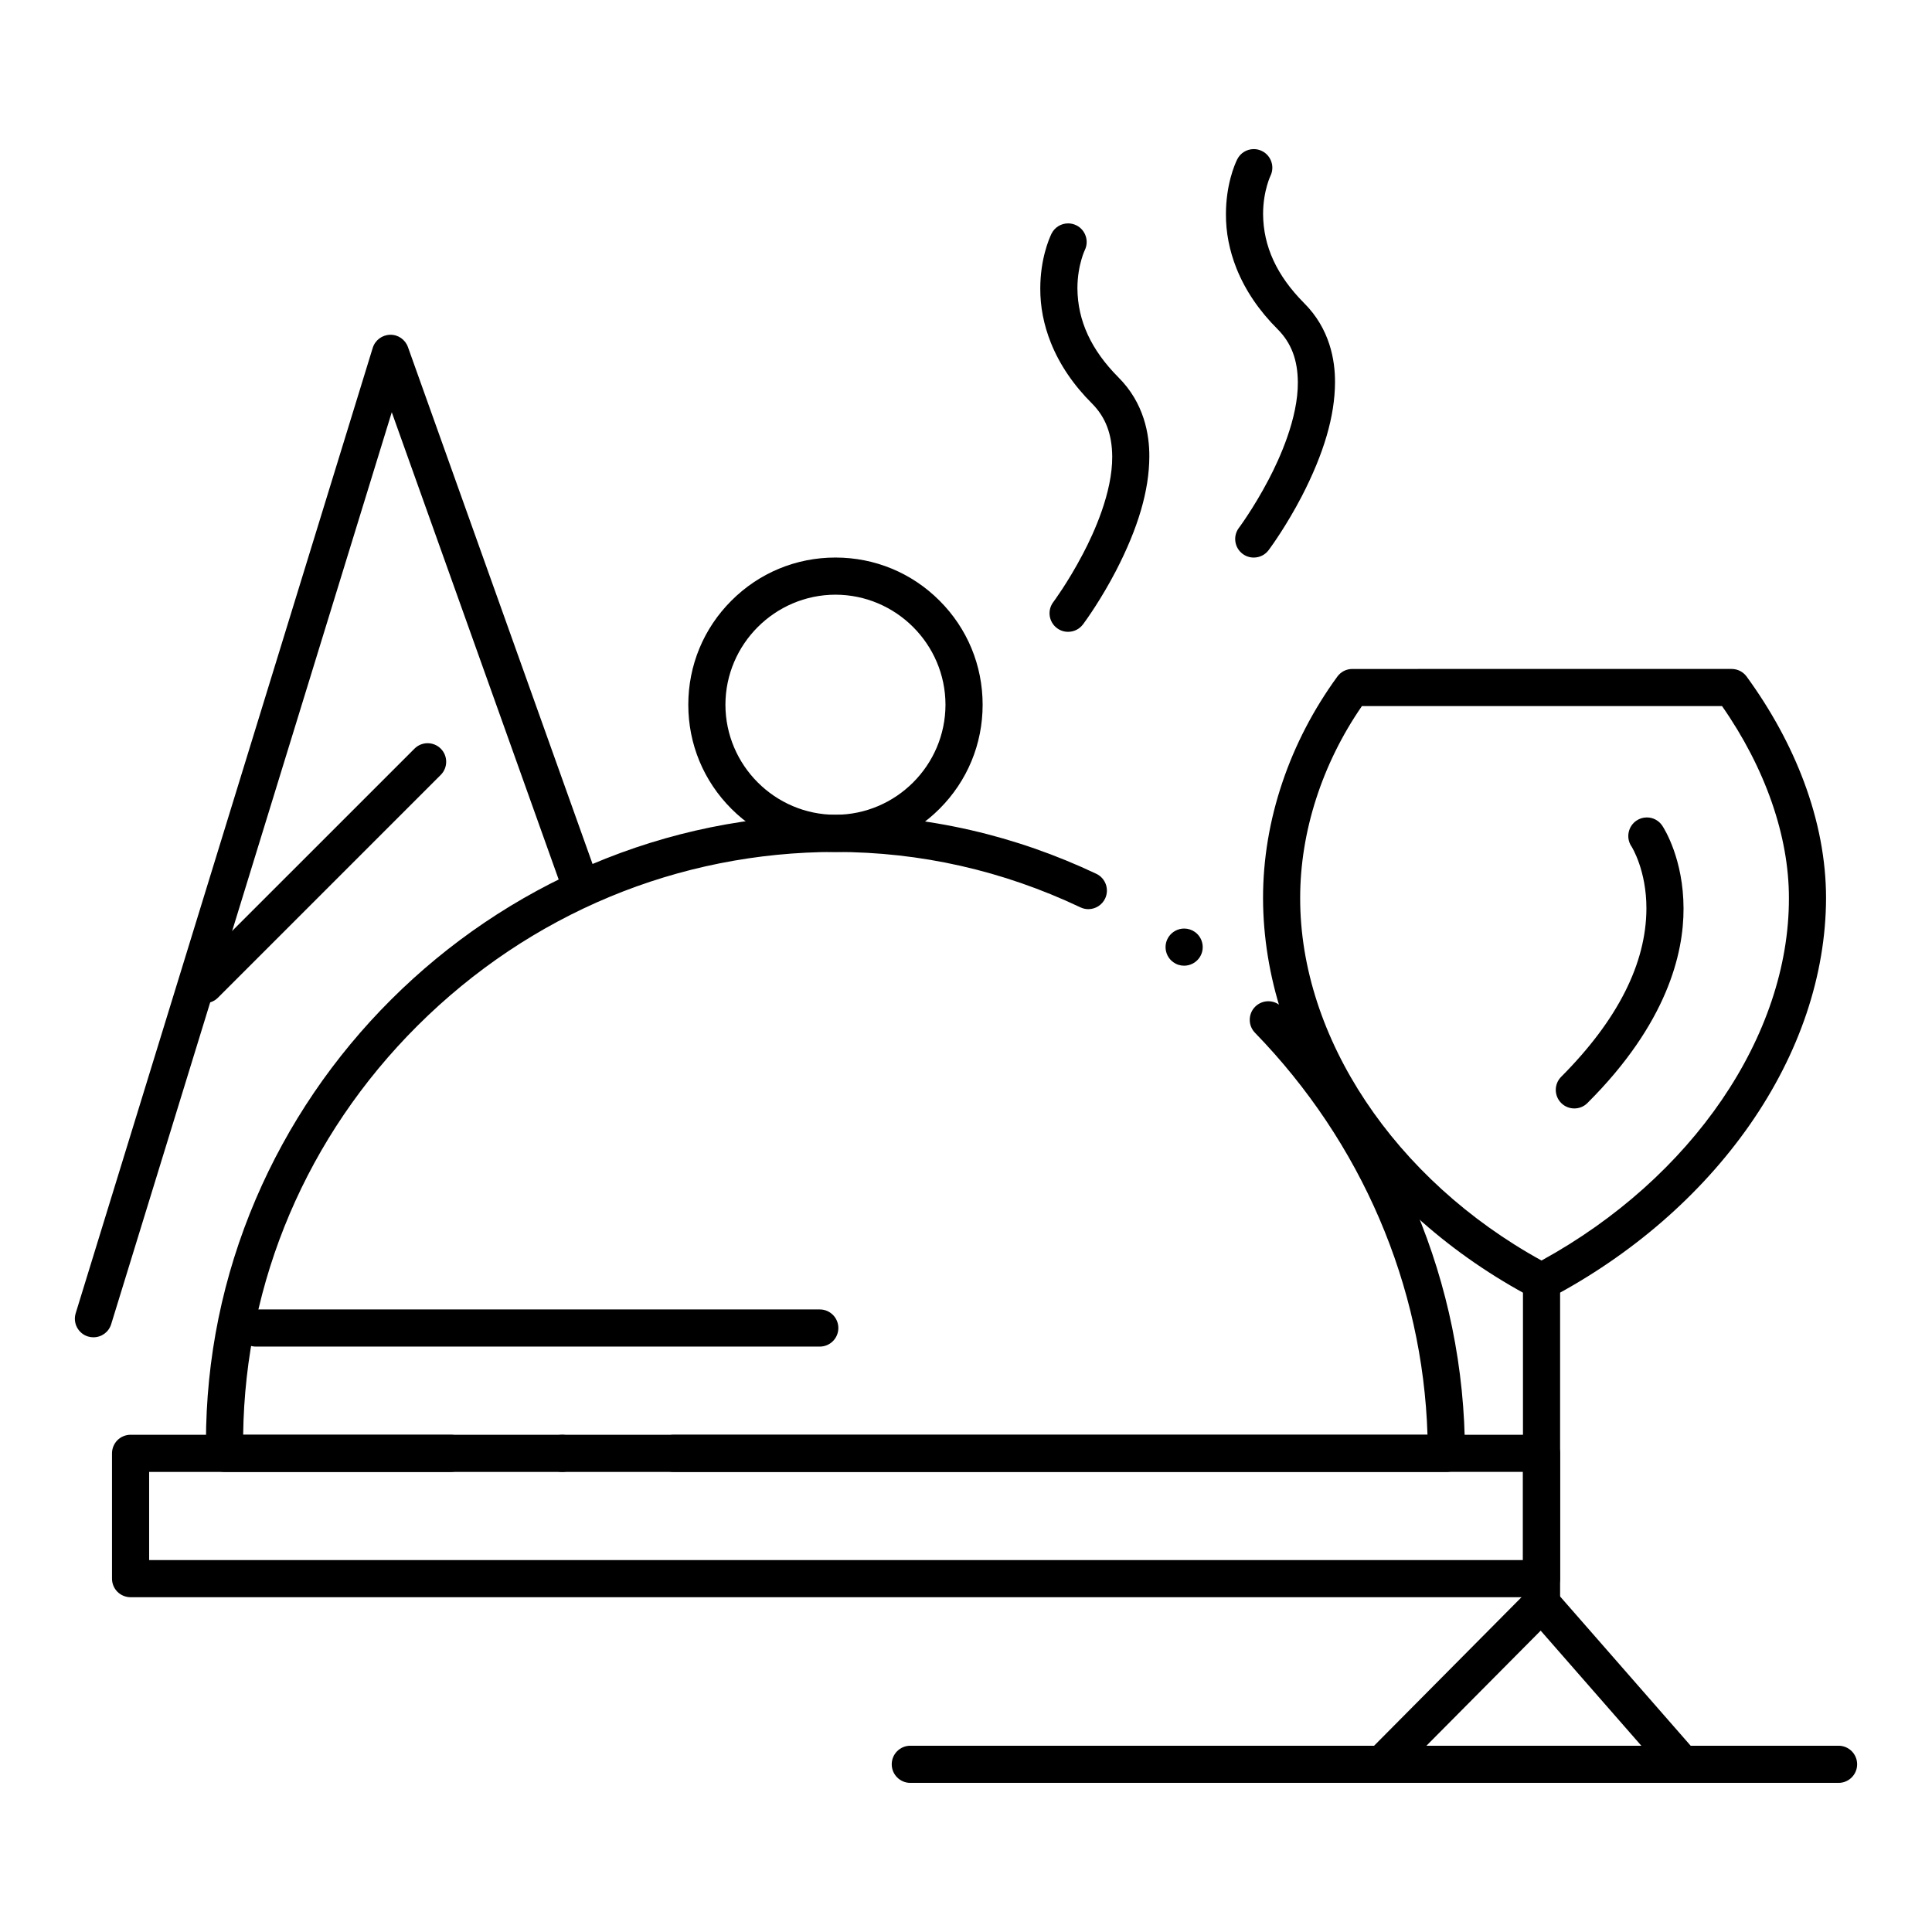 <?xml version="1.0" encoding="UTF-8"?>
<!-- Uploaded to: ICON Repo, www.svgrepo.com, Generator: ICON Repo Mixer Tools -->
<svg fill="#000000" width="800px" height="800px" version="1.1" viewBox="144 144 512 512" xmlns="http://www.w3.org/2000/svg">
 <g>
  <path d="m527.3 534.07h-323.8c-2.688 0-4.891-2.184-4.922-4.871v-0.234-0.621-1.621-0.434c0.012-22.316 4.449-44.023 13.207-64.52 4.203-9.84 9.406-19.344 15.449-28.242 5.992-8.816 12.871-17.113 20.438-24.648 7.566-7.547 15.883-14.406 24.719-20.379 8.926-6.031 18.461-11.219 28.328-15.41 20.547-8.727 42.312-13.156 64.68-13.156 12.062 0 24.137 1.367 35.887 4.062 11.395 2.617 22.582 6.516 33.25 11.57 2.449 1.16 3.492 4.094 2.332 6.555-0.809 1.703-2.547 2.812-4.449 2.812-0.727 0-1.438-0.168-2.098-0.48-20.566-9.742-42.41-14.68-64.922-14.68-41.633 0-80.973 16.363-110.78 46.07-29.246 29.168-45.648 67.66-46.18 108.39h313.86c-1.25-39.637-17.484-77.469-45.715-106.54-0.895-0.926-1.398-2.144-1.387-3.445 0-1.336 0.531-2.59 1.484-3.512 0.926-0.895 2.144-1.398 3.434-1.398 1.34 0 2.59 0.531 3.523 1.496 7.488 7.703 14.289 16.156 20.223 25.102 5.992 9.035 11.129 18.656 15.293 28.586 4.242 10.117 7.5 20.652 9.684 31.32 2.242 10.941 3.375 22.152 3.387 33.309 0 1.309-0.523 2.547-1.445 3.473-0.941 0.934-2.172 1.449-3.488 1.449zm-69.5-134.15c-1.035 0-2.027-0.316-2.863-0.926-1.074-0.766-1.77-1.91-1.988-3.199-0.207-1.301 0.098-2.609 0.867-3.672 0.926-1.277 2.422-2.047 3.996-2.047 1.031 0 2.016 0.316 2.863 0.914 0 0.012 0.012 0.012 0.012 0.012 2.203 1.586 2.707 4.664 1.121 6.867-0.93 1.285-2.426 2.051-4.008 2.051z"/>
  <path d="m365.4 369.77c-10.422-0.012-20.211-4.062-27.57-11.426-7.371-7.371-11.426-17.16-11.426-27.582s4.055-20.223 11.426-27.582c7.359-7.371 17.152-11.426 27.57-11.426 10.422 0 20.223 4.055 27.582 11.426 7.371 7.359 11.426 17.16 11.426 27.582s-4.055 20.211-11.426 27.582c-7.363 7.363-17.164 11.418-27.582 11.426zm0-68.172c-16.051 0.031-29.125 13.117-29.156 29.164 0.031 16.051 13.105 29.137 29.156 29.164 16.059-0.031 29.137-13.117 29.164-29.164-0.027-16.047-13.105-29.133-29.164-29.164z"/>
  <path d="m552.52 567.28h-373.92c-1.301 0-2.559-0.523-3.484-1.438-0.914-0.922-1.434-2.184-1.434-3.481v-33.211c0-1.289 0.523-2.559 1.438-3.484 0.914-0.914 2.184-1.438 3.484-1.438h84.871c2.715 0 4.922 2.203 4.922 4.922 0 2.715-2.203 4.922-4.922 4.922h-79.953v23.367h364.08v-23.371l-225.08 0.004h-0.012c-1.23 0-2.402-0.453-3.305-1.277-1.023-0.934-1.613-2.254-1.613-3.641 0-2.715 2.203-4.922 4.922-4.922h230.01c1.297 0 2.566 0.523 3.473 1.445 0.926 0.914 1.445 2.176 1.445 3.473v33.211c0 1.309-0.512 2.547-1.445 3.484-0.926 0.922-2.164 1.434-3.473 1.434zm-259.53-33.207c-2.715 0-4.922-2.203-4.922-4.922 0-2.715 2.203-4.922 4.922-4.922 2.715 0 4.922 2.203 4.922 4.922-0.004 2.715-2.207 4.922-4.922 4.922z"/>
  <path d="m361.26 500.86h-149.45c-2.715 0-4.922-2.203-4.922-4.922 0-2.715 2.203-4.922 4.922-4.922h149.45c2.707 0 4.91 2.203 4.91 4.922s-2.203 4.922-4.91 4.922z"/>
  <path d="m552.52 488.56c-0.797 0-1.586-0.195-2.293-0.57-21.453-11.316-39.477-27.207-52.121-45.953-12.652-18.754-19.355-39.516-19.387-60.055 0-10.293 1.73-20.613 5.137-30.68 3.356-9.938 8.254-19.355 14.555-28.004 0.934-1.277 2.383-2.016 3.977-2.016l100.51-0.004c1.582 0 3.031 0.738 3.977 2.016 6.504 8.934 11.609 18.301 15.184 27.855 3.875 10.371 5.856 20.742 5.863 30.828-0.051 20.418-7.035 41.199-20.223 60.113-12.98 18.598-31.262 34.469-52.891 45.895-0.707 0.379-1.492 0.574-2.289 0.574zm-47.598-157.44c-10.559 15.293-16.375 33.348-16.363 50.863-0.059 36.961 25.051 74.664 63.961 96.066 39.922-21.902 65.652-59.609 65.562-96.066 0.02-16.402-6.277-34.469-17.723-50.863z"/>
  <path d="m561.22 437.75c-1.32 0-2.559-0.512-3.484-1.438-1.918-1.918-1.918-5.039 0-6.957 14.938-14.996 22.535-29.992 22.582-44.586 0.02-10.047-3.809-16.234-3.977-16.492l-0.012-0.02h-0.012c-1.477-2.254-0.855-5.305 1.387-6.801 0.809-0.543 1.75-0.828 2.727-0.828 1.652 0 3.176 0.816 4.094 2.195 0.582 0.875 5.617 8.945 5.629 21.941 0.039 11.898-4.348 30.484-25.465 51.543-0.922 0.93-2.16 1.441-3.469 1.441z"/>
  <path d="m510.19 616.48c-1.309 0-2.539-0.512-3.473-1.426-0.934-0.926-1.449-2.164-1.457-3.473 0-1.32 0.512-2.559 1.438-3.484l40.902-41.211v-83.246c0-2.715 2.203-4.922 4.922-4.922 2.715 0 4.922 2.203 4.922 4.922v85.285c0 1.289-0.523 2.547-1.426 3.465l-42.332 42.637c-0.938 0.938-2.18 1.453-3.496 1.453z"/>
  <path d="m589.82 616.48c-1.418 0-2.773-0.609-3.711-1.684l-37.293-42.637c-0.867-0.992-1.301-2.254-1.211-3.57 0.09-1.309 0.68-2.508 1.672-3.375 0.895-0.789 2.047-1.211 3.238-1.211 1.414 0 2.766 0.609 3.699 1.672l37.305 42.648c1.781 2.035 1.574 5.156-0.461 6.938-0.898 0.785-2.051 1.219-3.238 1.219z"/>
  <path d="m631.24 616.48h-246c-2.715 0-4.922-2.203-4.922-4.922 0-2.715 2.203-4.922 4.922-4.922h246c2.715 0 4.922 2.203 4.922 4.922 0 2.715-2.207 4.922-4.922 4.922z"/>
  <path d="m168.76 498.4c-0.492 0-0.973-0.07-1.445-0.215-1.258-0.383-2.281-1.242-2.902-2.402-0.609-1.16-0.738-2.488-0.355-3.75l78.719-255.84c0.629-2.027 2.469-3.426 4.594-3.473 2.137-0.07 4.035 1.277 4.742 3.266l49.199 137.76c0.914 2.559-0.422 5.371-2.981 6.289-0.531 0.188-1.094 0.285-1.652 0.285-2.078 0-3.938-1.309-4.633-3.266l-44.223-123.81-74.359 241.68c-0.641 2.074-2.527 3.473-4.703 3.473z"/>
  <path d="m198.28 409.84c-1.32 0-2.547-0.512-3.484-1.438-1.91-1.918-1.91-5.047 0-6.965l59.051-59.039c0.926-0.926 2.164-1.438 3.473-1.438 1.32 0 2.547 0.512 3.484 1.438 1.918 1.918 1.918 5.047 0 6.957l-59.051 59.051c-0.922 0.918-2.164 1.434-3.473 1.434z"/>
  <path d="m476.26 291.76c-1.074 0-2.098-0.336-2.953-0.984-1.055-0.789-1.73-1.938-1.918-3.238-0.188-1.301 0.148-2.598 0.934-3.652 0 0 0.039-0.051 0.148-0.195l0.109-0.148c0.098-0.137 0.227-0.316 0.375-0.531 0.375-0.523 0.984-1.406 1.781-2.629 1.359-2.066 3.406-5.363 5.473-9.309 2.914-5.539 7.793-16.246 7.734-25.75-0.039-5.953-1.734-10.422-5.324-14.043-4.93-4.91-8.602-10.32-10.922-16.109-1.891-4.742-2.844-9.605-2.812-14.434 0.012-7.754 2.273-13.039 2.973-14.477l0.012-0.02c0.836-1.684 2.527-2.727 4.398-2.727 0.766 0 1.504 0.176 2.191 0.523 2.41 1.199 3.406 4.144 2.227 6.562-0.012 0.012-0.02 0.039-0.039 0.09-0.031 0.07-0.109 0.227-0.195 0.461-0.168 0.402-0.414 1.094-0.68 2.016-0.48 1.664-1.043 4.328-1.043 7.566 0.066 8.57 3.621 16.285 10.855 23.578 6.836 6.801 8.246 15.172 8.207 21.008-0.031 8.934-2.934 18.844-8.855 30.297-3.984 7.637-7.949 13.117-8.699 14.129l-0.039 0.047c-0.934 1.25-2.371 1.969-3.938 1.969z"/>
  <path d="m427.06 311.44c-1.074 0-2.098-0.336-2.953-0.984-2.176-1.625-2.609-4.715-0.984-6.887 0 0 0.039-0.051 0.148-0.195l0.012-0.02c0.105-0.148 0.266-0.375 0.473-0.66 0.57-0.816 1.172-1.703 1.781-2.629 1.359-2.078 3.414-5.383 5.461-9.309 2.922-5.539 7.805-16.234 7.754-25.75-0.051-5.953-1.742-10.422-5.332-14.043-4.93-4.91-8.609-10.332-10.922-16.109-1.898-4.742-2.844-9.605-2.812-14.434 0.012-7.703 2.273-13.02 2.961-14.465l0.02-0.039c0.844-1.672 2.527-2.715 4.398-2.715 0.766 0 1.504 0.176 2.203 0.523 2.398 1.199 3.394 4.144 2.215 6.562v0.012c-0.012 0.012-0.02 0.039-0.039 0.078-0.07 0.137-0.129 0.297-0.195 0.453-0.168 0.422-0.426 1.113-0.68 2.027-0.48 1.664-1.043 4.32-1.043 7.566 0.066 8.57 3.621 16.285 10.863 23.578 6.828 6.801 8.234 15.184 8.195 21.008-0.031 8.934-2.934 18.852-8.855 30.297-3.848 7.379-7.625 12.676-8.688 14.121l-0.043 0.043c-0.938 1.25-2.371 1.969-3.938 1.969z"/>
 </g>
</svg>